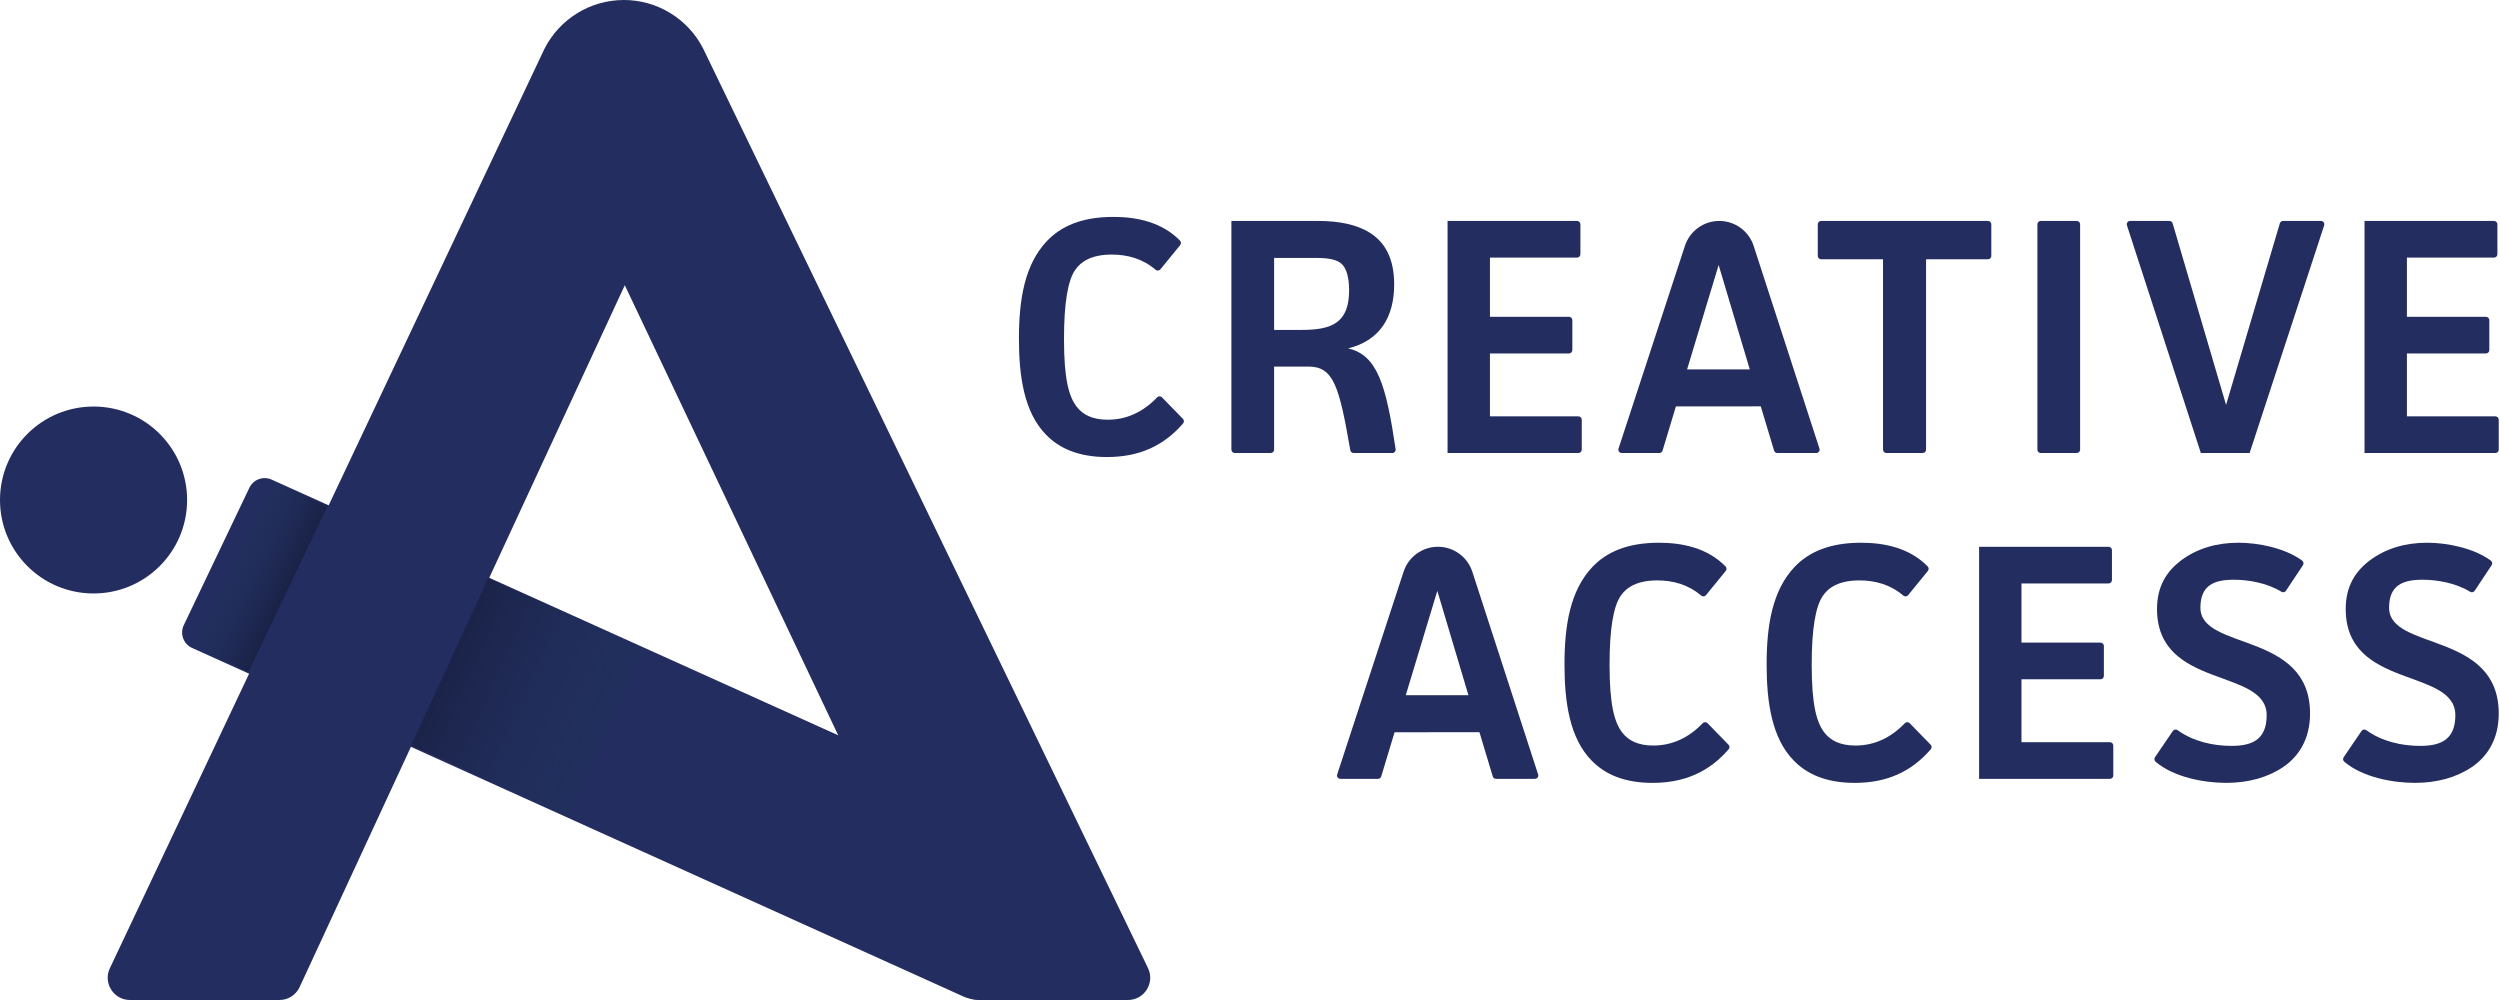<svg width="250" height="100" viewBox="0 0 250 100" fill="none" xmlns="http://www.w3.org/2000/svg">
<path d="M18.362 62.549L24.921 48.812C25.307 47.957 26.314 47.576 27.169 47.962L104.549 82.884C105.404 83.27 105.784 84.276 105.399 85.131L99.33 98.578C98.828 99.689 97.52 100.184 96.409 99.682L19.211 64.796C18.356 64.411 17.976 63.404 18.362 62.549Z" fill="#232D5F"/>
<path d="M29.931 98.775L62.48 28.521L95.801 98.793C96.182 99.534 96.945 100 97.779 100H112.796C114.462 100 115.537 98.237 114.774 96.756L70.3 4.826C68.768 1.849 65.69 -0.016 62.346 0C58.998 0.016 55.941 1.909 54.437 4.9L11.01 96.775C10.265 98.254 11.341 100 12.998 100H27.943C28.784 100 29.553 99.526 29.931 98.775Z" fill="#232D5F"/>
<path d="M9.412 40.654C14.573 40.68 18.737 44.885 18.711 50.046C18.685 55.208 14.48 59.371 9.319 59.345L9.299 59.346C4.138 59.32 -0.026 55.115 0 49.953C0.026 44.792 4.231 40.629 9.392 40.655" fill="#232D5F"/>
<path d="M64.408 64.854L56.833 81.639L41.124 74.525L48.816 57.818L64.408 64.854Z" fill="url(#paint0_linear_2:30)"/>
<path d="M27.282 48.114L19.2 64.612L24.844 67.188L32.759 50.597L27.282 48.114Z" fill="url(#paint1_linear_2:30)"/>
<path d="M118.295 41.887C118.416 42.011 118.424 42.208 118.311 42.339C116.357 44.603 113.893 45.704 110.705 45.704C107.846 45.704 105.929 44.83 104.617 43.485C102.397 41.231 101.893 37.599 101.893 33.866C101.893 29.93 102.465 26.466 104.684 24.112C106.097 22.632 108.148 21.69 111.344 21.69C113.705 21.69 116.191 22.22 117.994 24.056C118.116 24.18 118.128 24.374 118.019 24.509L116.04 26.933C115.921 27.079 115.706 27.099 115.564 26.978C114.271 25.872 112.753 25.457 111.176 25.457C109.124 25.457 108.081 26.164 107.51 27.005C106.803 28.047 106.4 30.2 106.4 33.899C106.4 37.868 106.871 39.684 107.711 40.727C108.283 41.433 109.191 41.971 110.772 41.971C112.712 41.971 114.351 41.159 115.718 39.735C115.848 39.599 116.067 39.601 116.198 39.736L118.295 41.887Z" fill="#232D5F"/>
<path d="M131.783 22.094C133.868 22.094 135.651 22.43 137.03 23.305C138.442 24.213 139.418 25.76 139.418 28.451C139.418 31.713 137.972 34.067 134.81 34.841C137.745 35.501 138.611 38.52 139.562 44.914C139.593 45.117 139.435 45.301 139.23 45.301H135.362C135.198 45.301 135.058 45.182 135.03 45.02C133.92 38.618 133.361 36.657 130.841 36.657H127.411V44.964C127.411 45.15 127.26 45.301 127.074 45.301H123.475C123.29 45.301 123.139 45.15 123.139 44.964V22.094H131.783ZM127.411 32.991H130.169C133.196 32.991 134.911 32.285 134.911 29.022C134.911 27.744 134.642 26.803 134.137 26.365C133.667 25.962 132.893 25.794 131.648 25.794H127.411V32.991V32.991Z" fill="#232D5F"/>
<path d="M158.041 22.43V25.424C158.041 25.61 157.891 25.76 157.705 25.76H148.994V31.68H156.897C157.083 31.68 157.234 31.83 157.234 32.016V35.009C157.234 35.195 157.083 35.346 156.897 35.346H148.994V41.635H157.839C158.025 41.635 158.176 41.786 158.176 41.972V44.965C158.176 45.151 158.025 45.301 157.839 45.301H144.756V22.094H157.705C157.89 22.094 158.041 22.245 158.041 22.43Z" fill="#232D5F"/>
<path d="M199.132 22.43V25.592C199.132 25.778 198.981 25.928 198.795 25.928H192.607V44.965C192.607 45.151 192.456 45.301 192.27 45.301H188.638C188.452 45.301 188.302 45.151 188.302 44.965V25.928H182.113C181.927 25.928 181.777 25.778 181.777 25.592V22.43C181.777 22.245 181.927 22.094 182.113 22.094H198.795C198.981 22.094 199.132 22.245 199.132 22.43Z" fill="#232D5F"/>
<path d="M208.011 22.43V44.965C208.011 45.15 207.86 45.301 207.674 45.301H204.075C203.89 45.301 203.739 45.151 203.739 44.965V22.43C203.739 22.245 203.889 22.094 204.075 22.094H207.674C207.86 22.094 208.011 22.245 208.011 22.43Z" fill="#232D5F"/>
<path d="M217.263 22.335L222.607 40.491L227.984 22.335C228.027 22.192 228.158 22.094 228.307 22.094H232.098C232.327 22.094 232.489 22.318 232.418 22.535L224.961 45.301H220.085L212.694 22.534C212.623 22.317 212.785 22.094 213.013 22.094H216.94C217.09 22.094 217.221 22.192 217.263 22.335Z" fill="#232D5F"/>
<path d="M249.739 22.43V25.424C249.739 25.61 249.589 25.76 249.403 25.76H240.692V31.68H248.596C248.781 31.68 248.932 31.83 248.932 32.016V35.009C248.932 35.195 248.782 35.346 248.596 35.346H240.692V41.635H249.537C249.723 41.635 249.874 41.786 249.874 41.972V44.965C249.874 45.151 249.723 45.301 249.537 45.301H236.454V22.094H249.403C249.589 22.094 249.739 22.245 249.739 22.43Z" fill="#232D5F"/>
<path d="M167.59 40.643L166.254 45.065C166.21 45.205 166.08 45.301 165.933 45.301H162.172C161.943 45.301 161.781 45.077 161.852 44.86L168.493 24.584C168.979 23.099 170.365 22.094 171.928 22.094C173.495 22.094 174.883 23.103 175.366 24.593L181.946 44.861C182.017 45.078 181.855 45.301 181.626 45.301H177.731C177.583 45.301 177.452 45.204 177.409 45.063L176.077 40.636L167.59 40.643ZM168.709 36.94H174.977L171.864 26.5L168.709 36.94Z" fill="#232D5F"/>
<path d="M172.851 74.471C172.972 74.594 172.981 74.792 172.868 74.922C170.914 77.186 168.449 78.288 165.261 78.288C162.402 78.288 160.485 77.413 159.173 76.068C156.954 73.815 156.449 70.182 156.449 66.449C156.449 62.514 157.021 59.05 159.241 56.695C160.653 55.215 162.705 54.274 165.9 54.274C168.262 54.274 170.748 54.803 172.55 56.639C172.672 56.763 172.685 56.957 172.575 57.092L170.596 59.517C170.477 59.662 170.262 59.683 170.12 59.561C168.827 58.455 167.309 58.041 165.732 58.041C163.68 58.041 162.638 58.747 162.066 59.588C161.36 60.63 160.956 62.783 160.956 66.482C160.956 70.451 161.427 72.267 162.268 73.31C162.839 74.016 163.748 74.554 165.328 74.554C167.268 74.554 168.907 73.742 170.274 72.318C170.405 72.182 170.623 72.184 170.754 72.319L172.851 74.471Z" fill="#232D5F"/>
<path d="M193.065 74.471C193.186 74.594 193.195 74.792 193.082 74.922C191.128 77.186 188.664 78.288 185.475 78.288C182.616 78.288 180.699 77.413 179.387 76.068C177.168 73.815 176.663 70.182 176.663 66.449C176.663 62.514 177.235 59.05 179.455 56.695C180.867 55.215 182.919 54.274 186.114 54.274C188.476 54.274 190.962 54.803 192.764 56.639C192.886 56.763 192.899 56.957 192.789 57.092L190.81 59.517C190.691 59.662 190.476 59.683 190.334 59.561C189.041 58.455 187.523 58.041 185.946 58.041C183.894 58.041 182.852 58.747 182.28 59.588C181.573 60.63 181.17 62.783 181.17 66.482C181.17 70.451 181.641 72.267 182.482 73.31C183.053 74.016 183.961 74.554 185.542 74.554C187.482 74.554 189.121 73.742 190.488 72.318C190.619 72.182 190.837 72.184 190.968 72.319L193.065 74.471Z" fill="#232D5F"/>
<path d="M211.195 55.014V58.007C211.195 58.193 211.044 58.344 210.859 58.344H202.148V64.263H210.051C210.237 64.263 210.388 64.413 210.388 64.599V67.593C210.388 67.778 210.237 67.929 210.051 67.929H202.148V74.219H210.993C211.179 74.219 211.329 74.369 211.329 74.555V77.548C211.329 77.734 211.179 77.885 210.993 77.885H197.91V54.677H210.859C211.044 54.677 211.195 54.828 211.195 55.014Z" fill="#232D5F"/>
<path d="M228.599 59.075C228.5 59.225 228.301 59.272 228.148 59.178C226.67 58.272 224.796 57.973 223.371 57.973C221.386 57.973 220.041 58.545 220.041 60.765C220.041 65.103 231.005 63.086 231.005 71.359C231.005 73.882 229.895 75.63 228.315 76.707C226.768 77.749 224.817 78.287 222.631 78.287C220.343 78.287 217.345 77.701 215.56 76.173C215.428 76.06 215.4 75.868 215.497 75.724L217.285 73.098C217.392 72.942 217.606 72.904 217.759 73.015C219.305 74.139 221.295 74.588 223.135 74.588C225.052 74.588 226.666 74.083 226.666 71.527C226.666 66.751 215.702 68.971 215.702 60.899C215.702 58.612 216.678 57.132 218.09 56.056C219.705 54.845 221.655 54.273 223.841 54.273C225.826 54.273 228.482 54.791 230.212 56.059C230.358 56.166 230.394 56.368 230.294 56.519L228.599 59.075Z" fill="#232D5F"/>
<path d="M247.468 59.075C247.369 59.225 247.169 59.272 247.016 59.178C245.539 58.272 243.665 57.973 242.239 57.973C240.255 57.973 238.909 58.545 238.909 60.765C238.909 65.103 249.874 63.086 249.874 71.359C249.874 73.882 248.764 75.63 247.183 76.707C245.636 77.749 243.686 78.287 241.499 78.287C239.212 78.287 236.214 77.701 234.429 76.173C234.297 76.06 234.268 75.868 234.366 75.724L236.154 73.098C236.26 72.942 236.475 72.904 236.628 73.015C238.174 74.139 240.164 74.588 242.004 74.588C243.921 74.588 245.535 74.083 245.535 71.527C245.535 66.751 234.571 68.971 234.571 60.899C234.571 58.612 235.546 57.132 236.959 56.056C238.573 54.845 240.524 54.273 242.71 54.273C244.695 54.273 247.35 54.791 249.081 56.059C249.226 56.166 249.263 56.368 249.163 56.519L247.468 59.075Z" fill="#232D5F"/>
<path d="M139.457 73.226L138.121 77.648C138.077 77.788 137.947 77.884 137.8 77.884H134.038C133.81 77.884 133.647 77.661 133.719 77.443L140.36 57.167C140.846 55.682 142.232 54.677 143.795 54.677C145.361 54.677 146.75 55.686 147.233 57.176L153.813 77.444C153.884 77.661 153.722 77.884 153.493 77.884H149.598C149.45 77.884 149.319 77.787 149.276 77.646L147.944 73.219L139.457 73.226ZM140.576 69.523H146.844L143.731 59.083L140.576 69.523Z" fill="#232D5F"/>
<defs>
<linearGradient id="paint0_linear_2:30" x1="42.769" y1="65.137" x2="67.718" y2="76.401" gradientUnits="userSpaceOnUse">
<stop stop-color="#020203" stop-opacity="0.3"/>
<stop offset="0.003" stop-color="#020304" stop-opacity="0.302"/>
<stop offset="0.086" stop-color="#0C1120" stop-opacity="0.36"/>
<stop offset="0.178" stop-color="#141C37" stop-opacity="0.424"/>
<stop offset="0.285" stop-color="#1A2548" stop-opacity="0.499"/>
<stop offset="0.414" stop-color="#1E2B55" stop-opacity="0.59"/>
<stop offset="0.588" stop-color="#202F5C" stop-opacity="0.712"/>
<stop offset="1" stop-color="#21305E"/>
</linearGradient>
<linearGradient id="paint1_linear_2:30" x1="29.193" y1="59.288" x2="20.25" y2="55.068" gradientUnits="userSpaceOnUse">
<stop stop-color="#020203" stop-opacity="0.3"/>
<stop offset="0.003" stop-color="#020304" stop-opacity="0.302"/>
<stop offset="0.086" stop-color="#0C1120" stop-opacity="0.36"/>
<stop offset="0.178" stop-color="#141C37" stop-opacity="0.424"/>
<stop offset="0.285" stop-color="#1A2548" stop-opacity="0.499"/>
<stop offset="0.414" stop-color="#1E2B55" stop-opacity="0.59"/>
<stop offset="0.588" stop-color="#202F5C" stop-opacity="0.712"/>
<stop offset="1" stop-color="#21305E"/>
</linearGradient>
</defs>
</svg>
